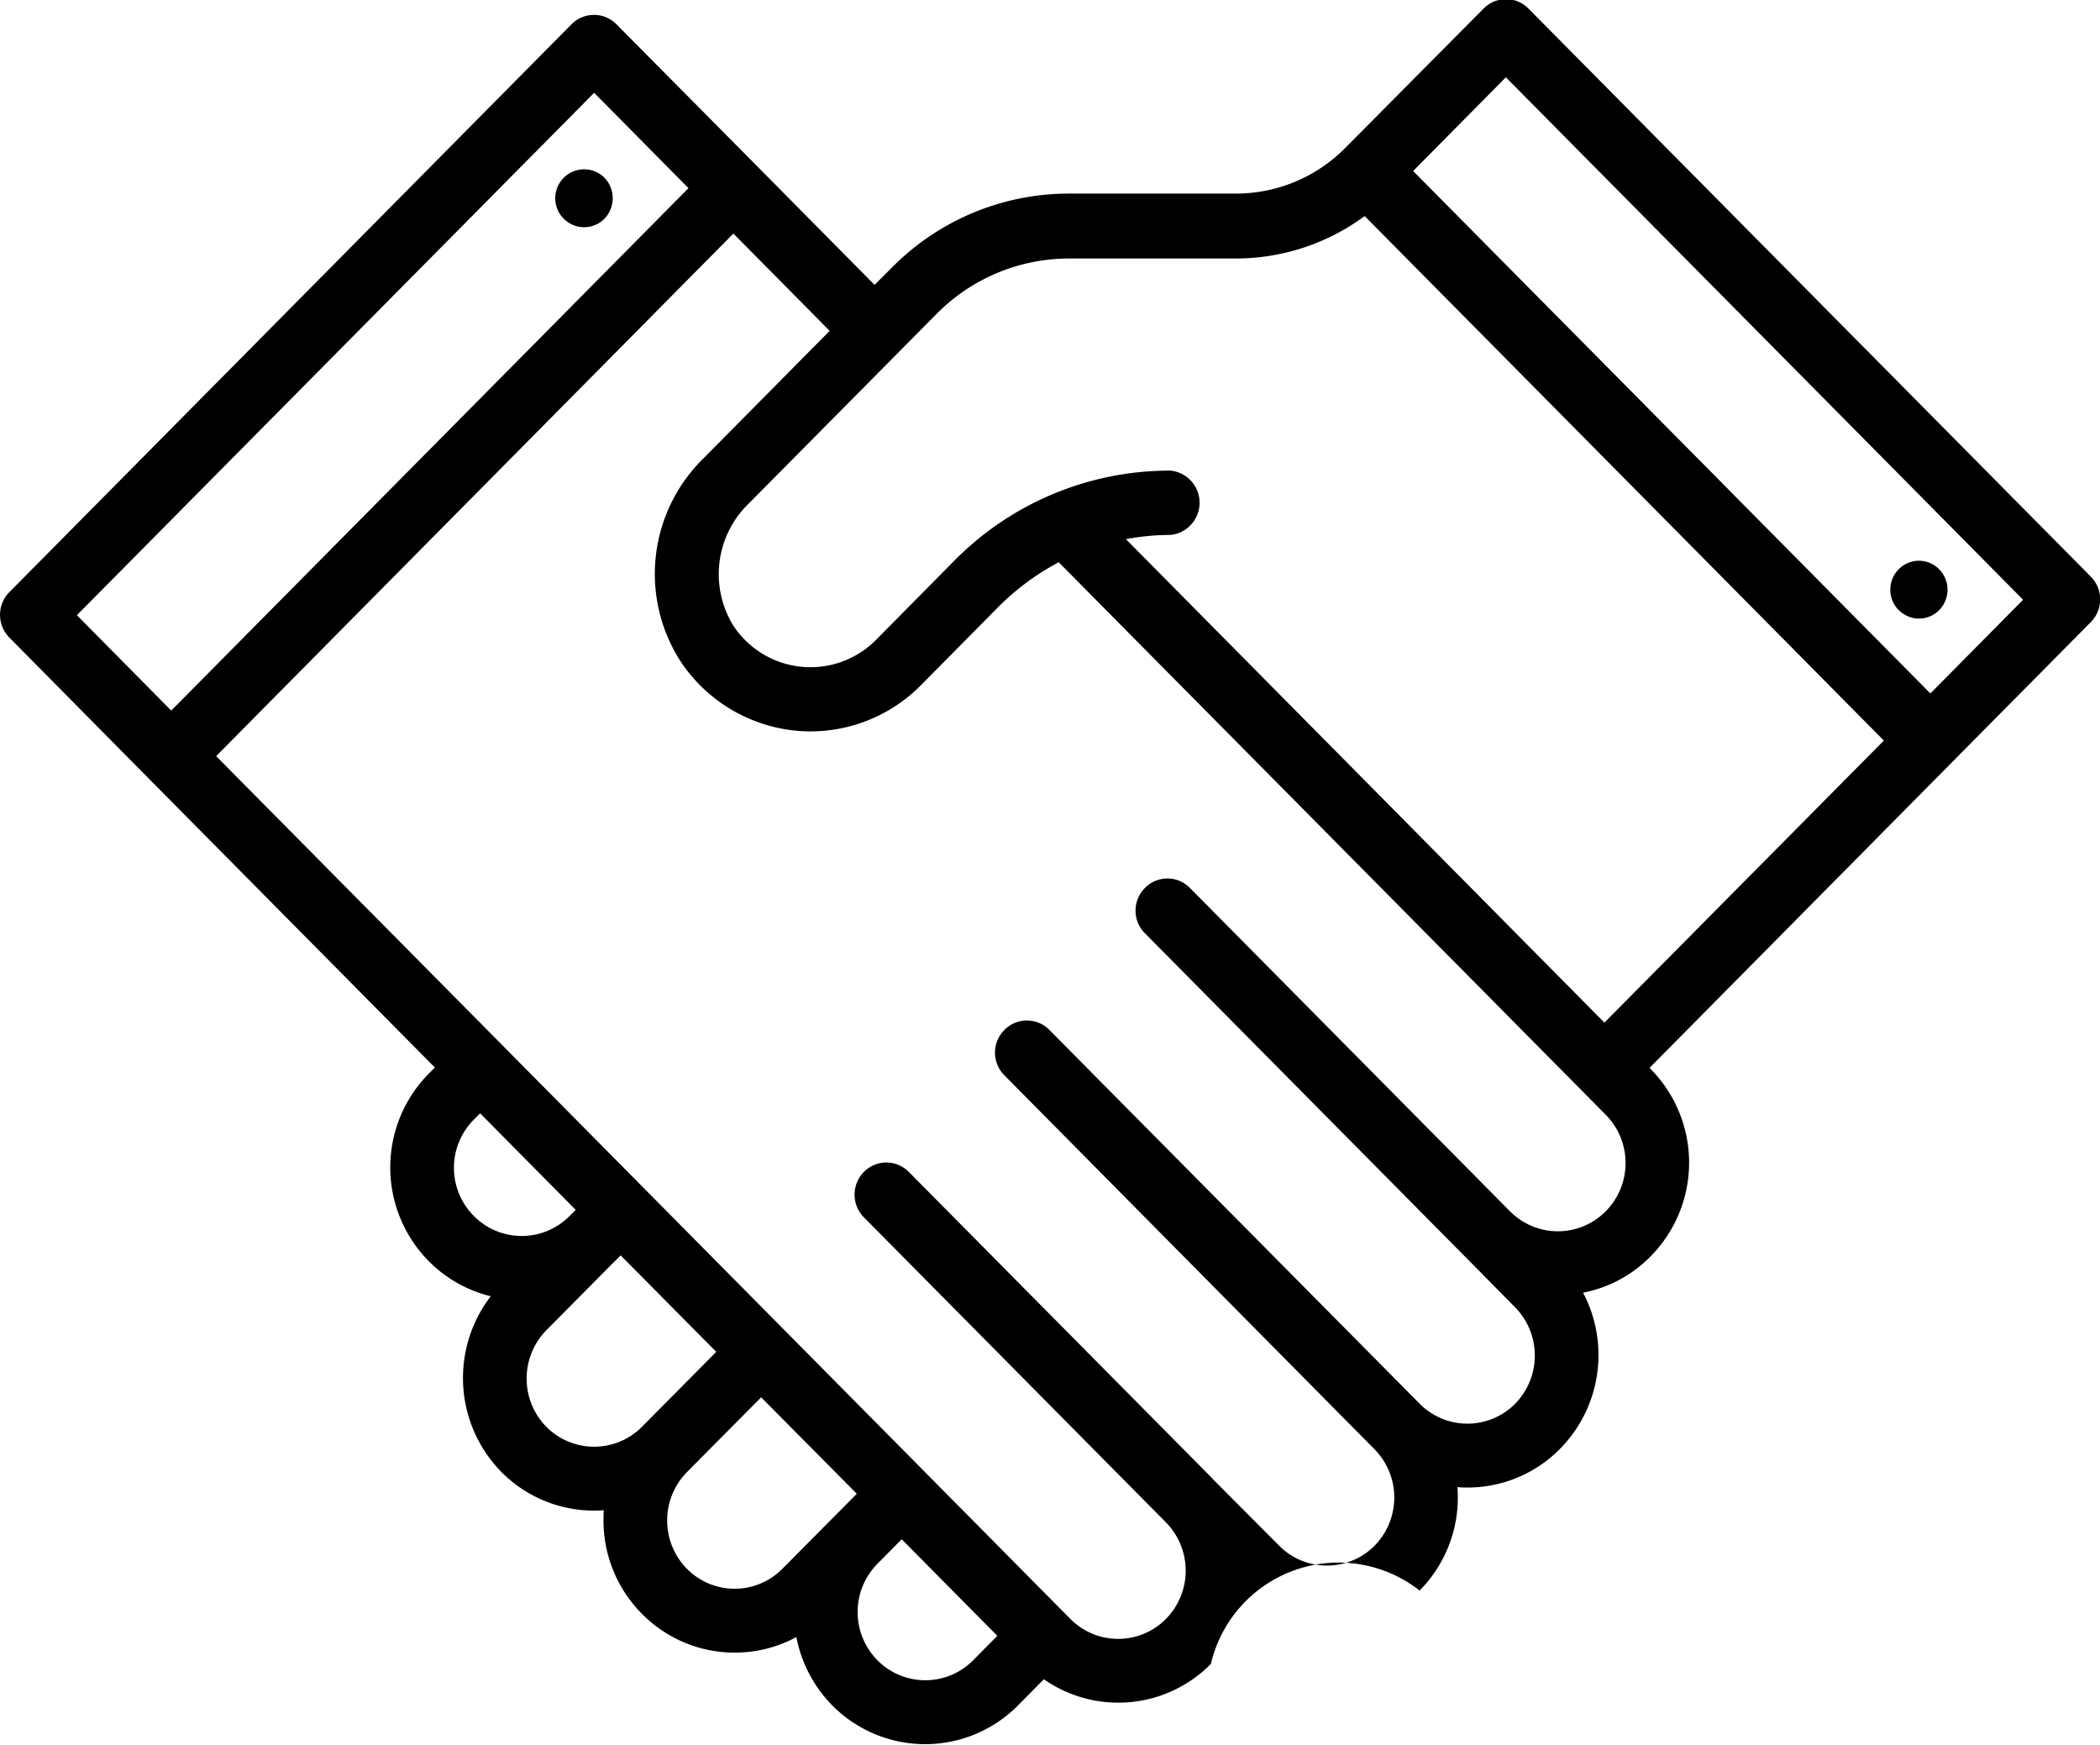<svg xmlns="http://www.w3.org/2000/svg" width="65" height="54" viewBox="0 0 65 54">
  <defs>
    <style>
      .cls-1 {
        fill-rule: evenodd;
      }
    </style>
  </defs>
  <path id="_33P.svg" data-name="33P.svg" class="cls-1" d="M2110.71,241.258l-4.26,4.3v0l-9.39,9.487,0.03,0.036a4.124,4.124,0,0,1,0,5.8,3.985,3.985,0,0,1-2.09,1.123,4.137,4.137,0,0,1-.71,4.829,4.013,4.013,0,0,1-3.18,1.189,4.084,4.084,0,0,1-1.17,3.2,4.061,4.061,0,0,0-6.46,2.27,4.023,4.023,0,0,1-5.17.475l-0.8.809a4.044,4.044,0,0,1-5.75,0,4.119,4.119,0,0,1-1.11-2.114,4,4,0,0,1-1.91.481h0a4.029,4.029,0,0,1-2.87-1.2,4.089,4.089,0,0,1-1.19-2.9c0-.1,0-0.2.01-0.306a4.032,4.032,0,0,1-3.17-1.184,4.15,4.15,0,0,1-.33-5.438,4.051,4.051,0,0,1-1.92-1.087,4.127,4.127,0,0,1,0-5.8l0.19-.192-8.86-8.947-4.31-4.358a1,1,0,0,1,0-1.406l17.4-17.574a0.977,0.977,0,0,1,1.39,0l4.32,4.357v0l3.67,3.708,0.52-.519a7.7,7.7,0,0,1,5.51-2.306h5.15a4.758,4.758,0,0,0,3.39-1.414l0.01-.011h0l4.27-4.3a0.972,0.972,0,0,1,1.39,0l17.4,17.573A1,1,0,0,1,2110.71,241.258Zm-37.55,32.123a2.083,2.083,0,0,0,2.96,0l0.75-.757-2.96-2.989-0.75.758A2.123,2.123,0,0,0,2073.16,273.381Zm-5.9-2.834a2.072,2.072,0,0,0,1.48.619h0a2.074,2.074,0,0,0,1.48-.621l2.3-2.317-2.96-2.986-2.3,2.318A2.133,2.133,0,0,0,2067.26,270.547Zm-4.35-4.392a2.086,2.086,0,0,0,2.96,0l2.3-2.32-2.96-2.986-0.19.193c-0.01.012-.03,0.025-0.04,0.037l-2.07,2.089A2.135,2.135,0,0,0,2062.91,266.155Zm-2.24-6.522a2.081,2.081,0,0,0,2.93.027l0.22-.218-2.96-2.989-0.19.193A2.109,2.109,0,0,0,2060.67,259.633Zm3.72-34.761-16.01,16.166,2.92,2.952,16.01-16.167Zm4.31,4.356L2052.69,245.4l26.44,26.7a2.082,2.082,0,0,0,2.96,0,2.132,2.132,0,0,0,0-2.986h0l-9.35-9.441a1,1,0,0,1,0-1.406v0h0a0.975,0.975,0,0,1,1.39,0l9.35,9.44v0c0.02,0.024.05,0.05,0.07,0.076l2.04,2.048a2.081,2.081,0,0,0,2.96,0,2.129,2.129,0,0,0-.01-2.986l-11.45-11.566a0.992,0.992,0,0,1,0-1.407,0.975,0.975,0,0,1,1.39,0l11.46,11.567a2.08,2.08,0,0,0,2.96,0,2.133,2.133,0,0,0-.01-2.989l-1.54-1.559-9.91-10.007a0.991,0.991,0,0,1,0-1.406,0.974,0.974,0,0,1,1.39,0l9.9,10a0.035,0.035,0,0,0,.01.008,2.08,2.08,0,0,0,2.96,0,2.123,2.123,0,0,0,0-2.989L2078.77,239.4a7.757,7.757,0,0,0-1.86,1.374l-2.4,2.426a4.81,4.81,0,0,1-3.42,1.434c-0.16,0-.31-0.008-0.46-0.022a4.852,4.852,0,0,1-3.57-2.152,5,5,0,0,1,.71-6.271l3.91-3.95ZM2084.25,230h-5.15a5.764,5.764,0,0,0-4.12,1.724l-5.82,5.874a3.038,3.038,0,0,0-.47,3.75,2.857,2.857,0,0,0,4.43.449l2.4-2.427a9.371,9.371,0,0,1,6.71-2.806h0a1,1,0,0,1,0,1.99h0a7.506,7.506,0,0,0-1.38.131l14.81,14.962,8.65-8.729-16.07-16.231A6.724,6.724,0,0,1,2084.25,230Zm8.36-5.608-2.87,2.9,16.01,16.168,2.87-2.9Zm12.16,16.491a0.9,0.9,0,0,1,0-1.267,0.874,0.874,0,0,1,1.25,0,0.9,0.9,0,0,1,0,1.267A0.875,0.875,0,0,1,2104.77,240.878ZM2064.71,227.5a0.917,0.917,0,0,1,0,1.269,0.887,0.887,0,0,1-1.26,0A0.894,0.894,0,0,1,2064.71,227.5Z" transform="translate(-2046 -222)"/>
</svg>

